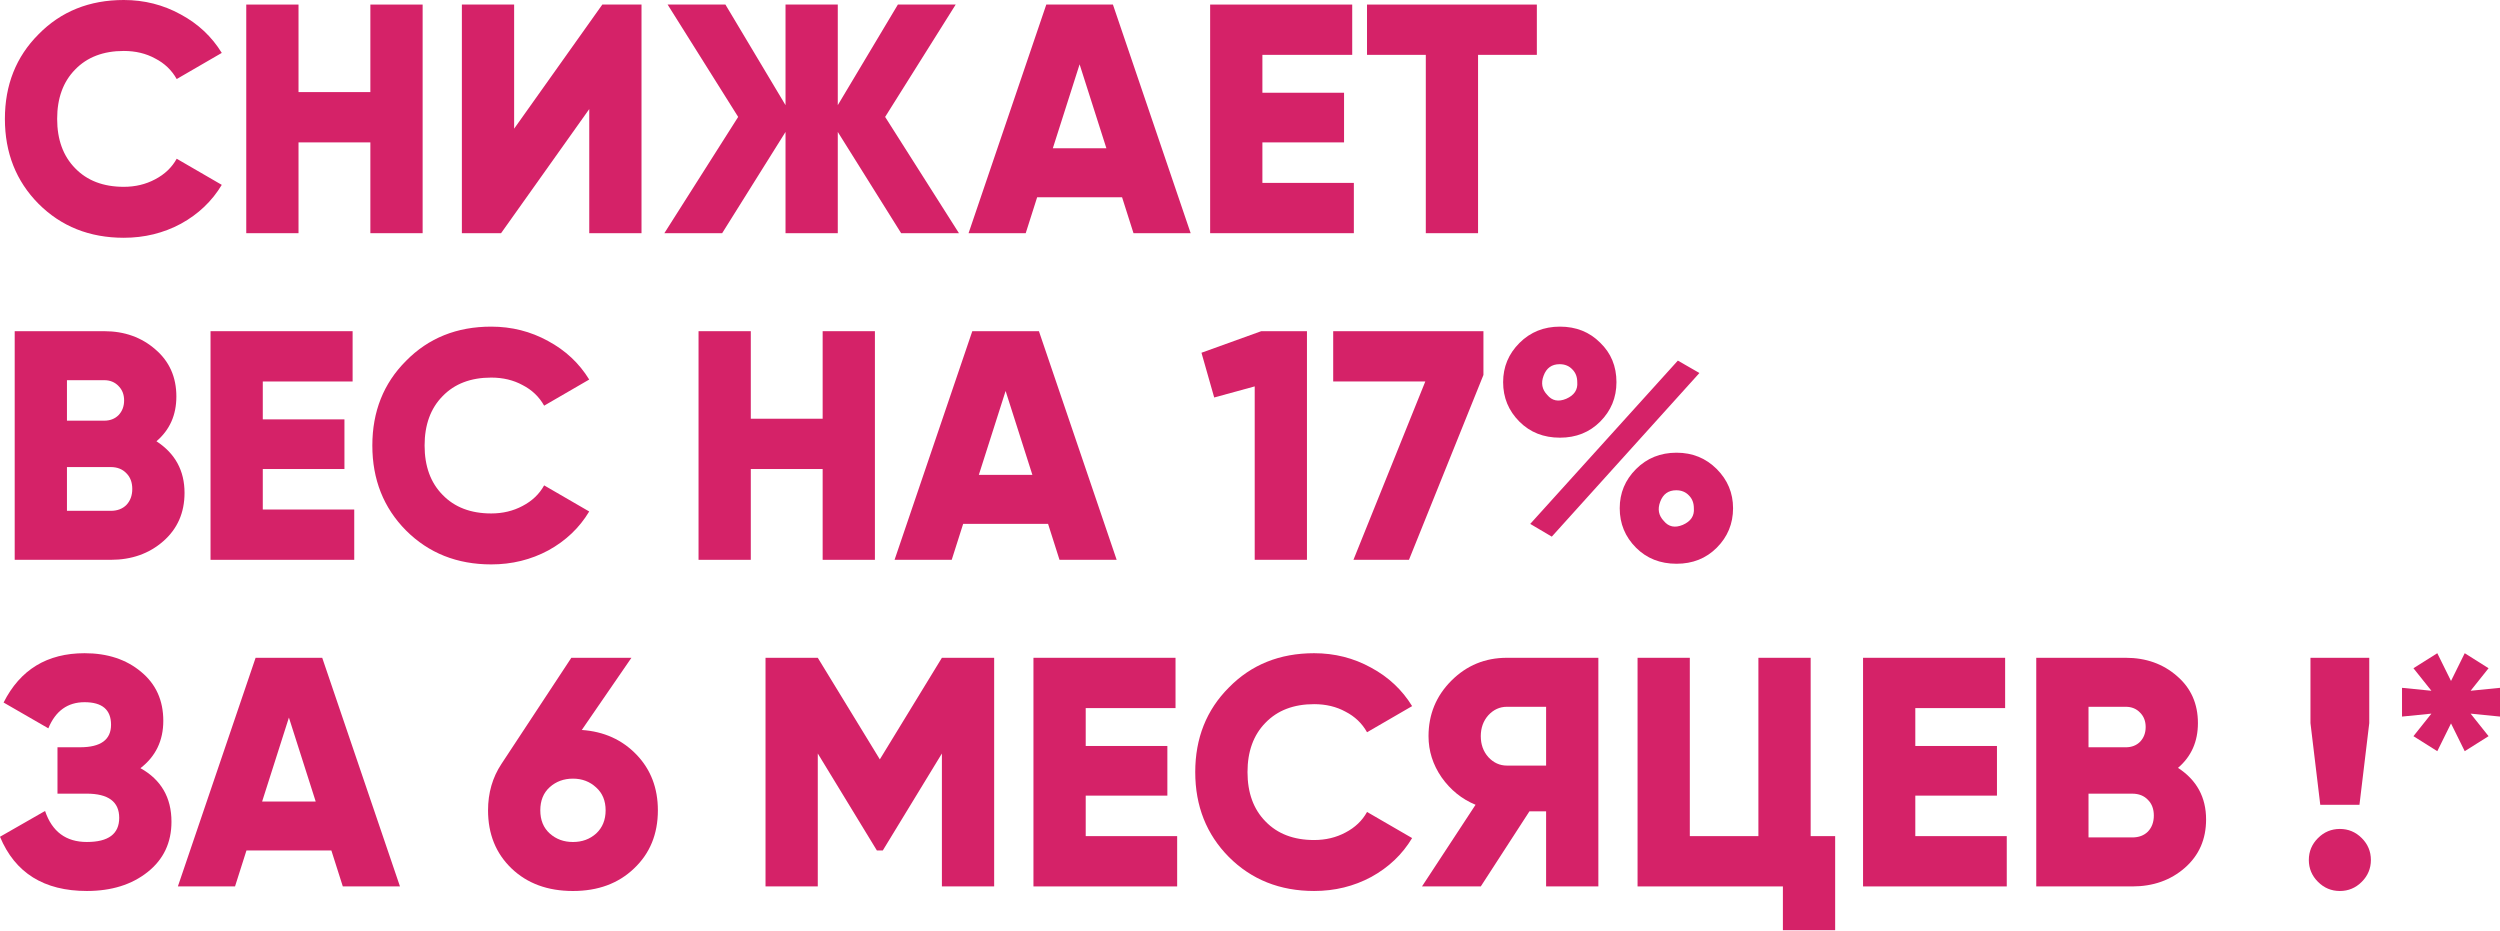 <svg width="349" height="130" viewBox="0 0 349 130" fill="none" xmlns="http://www.w3.org/2000/svg">
<path d="M344.896 96.431L349 96.021V100.033L344.896 99.623L347.404 102.769L344.076 104.866L342.161 100.99L340.246 104.866L336.917 102.769L339.425 99.623L335.321 100.033V96.021L339.425 96.431L336.917 93.285L340.246 91.188L342.161 95.063L344.076 91.188L347.404 93.285L344.896 96.431Z" fill="#D52268"/>
<path d="M329.381 112.346H323.909L322.541 100.947V91.828H330.749V100.947L329.381 112.346ZM330.977 120.051C330.977 121.237 330.551 122.255 329.7 123.106C328.849 123.957 327.83 124.383 326.645 124.383C325.46 124.383 324.441 123.957 323.59 123.106C322.739 122.255 322.313 121.237 322.313 120.051C322.313 118.866 322.739 117.848 323.59 116.997C324.441 116.146 325.46 115.72 326.645 115.72C327.83 115.72 328.849 116.146 329.7 116.997C330.551 117.848 330.977 118.866 330.977 120.051Z" fill="#D52268"/>
<path d="M304.049 107.194C306.663 108.896 307.97 111.297 307.97 114.398C307.97 117.164 306.982 119.413 305.007 121.146C303.031 122.878 300.584 123.745 297.666 123.745H284.261V91.828H296.754C299.581 91.828 301.967 92.679 303.912 94.381C305.858 96.053 306.83 98.242 306.83 100.947C306.83 103.531 305.903 105.613 304.049 107.194ZM296.754 98.667H291.556V104.321H296.754C297.575 104.321 298.243 104.063 298.76 103.546C299.277 102.999 299.535 102.315 299.535 101.494C299.535 100.674 299.277 100.005 298.76 99.488C298.243 98.941 297.575 98.667 296.754 98.667ZM291.556 116.905H297.666C298.578 116.905 299.307 116.632 299.854 116.085C300.401 115.507 300.675 114.762 300.675 113.851C300.675 112.939 300.401 112.209 299.854 111.662C299.307 111.084 298.578 110.796 297.666 110.796H291.556V116.905Z" fill="#D52268"/>
<path d="M267.377 111.069V116.723H280.144V123.745H260.082V91.828H279.916V98.85H267.377V104.139H278.776V111.069H267.377Z" fill="#D52268"/>
<path d="M252.768 91.828V116.723H256.188V129.854H248.892V123.745H228.603V91.828H235.898V116.723H245.473V91.828H252.768Z" fill="#D52268"/>
<path d="M210.364 91.828H223.131V123.745H215.836V113.258H213.511L206.717 123.745H198.51L205.987 112.346C204.072 111.556 202.492 110.279 201.245 108.516C200.03 106.753 199.422 104.838 199.422 102.771C199.422 99.731 200.486 97.148 202.613 95.02C204.741 92.892 207.325 91.828 210.364 91.828ZM210.364 106.875H215.836V98.667H210.364C209.361 98.667 208.495 99.062 207.766 99.853C207.066 100.643 206.717 101.616 206.717 102.771C206.717 103.926 207.066 104.899 207.766 105.689C208.495 106.479 209.361 106.875 210.364 106.875Z" fill="#D52268"/>
<path d="M183.453 124.381C178.681 124.381 174.714 122.8 171.553 119.639C168.422 116.478 166.856 112.526 166.856 107.784C166.856 103.042 168.422 99.106 171.553 95.975C174.684 92.783 178.65 91.188 183.453 91.188C186.31 91.188 188.955 91.856 191.387 93.194C193.818 94.501 195.733 96.294 197.132 98.574L190.839 102.222C190.14 100.975 189.137 100.018 187.83 99.349C186.554 98.65 185.094 98.3 183.453 98.3C180.596 98.3 178.331 99.167 176.659 100.899C174.988 102.601 174.152 104.896 174.152 107.784C174.152 110.672 174.988 112.967 176.659 114.669C178.331 116.402 180.596 117.268 183.453 117.268C185.064 117.268 186.523 116.918 187.83 116.219C189.168 115.52 190.171 114.563 190.839 113.347L197.132 116.994C195.764 119.274 193.864 121.083 191.432 122.42C189 123.727 186.341 124.381 183.453 124.381Z" fill="#D52268"/>
<path d="M151.565 111.069V116.723H164.331V123.745H144.27V91.828H164.103V98.85H151.565V104.139H162.964V111.069H151.565Z" fill="#D52268"/>
<path d="M131.489 91.828H138.784V123.745H131.489V105.187L123.236 118.729H122.415L114.162 105.187V123.745H106.867V91.828H114.162L122.825 106.008L131.489 91.828Z" fill="#D52268"/>
<path d="M88.147 91.828L81.217 101.905C84.317 102.117 86.87 103.272 88.877 105.37C90.852 107.437 91.84 110.021 91.84 113.121C91.84 116.434 90.731 119.14 88.512 121.237C86.323 123.334 83.481 124.383 79.986 124.383C76.46 124.383 73.602 123.334 71.414 121.237C69.225 119.14 68.131 116.434 68.131 113.121C68.131 110.689 68.754 108.531 70 106.647L79.758 91.828H88.147ZM75.426 113.121C75.426 114.489 75.867 115.568 76.748 116.358C77.63 117.149 78.709 117.544 79.986 117.544C81.262 117.544 82.341 117.149 83.223 116.358C84.104 115.538 84.545 114.458 84.545 113.121C84.545 111.784 84.104 110.72 83.223 109.929C82.341 109.109 81.262 108.698 79.986 108.698C78.709 108.698 77.63 109.093 76.748 109.884C75.867 110.674 75.426 111.753 75.426 113.121Z" fill="#D52268"/>
<path d="M55.835 123.745H47.856L46.26 118.729H34.405L32.809 123.745H24.83L35.682 91.828H44.983L55.835 123.745ZM40.332 100.172L36.594 111.89H44.071L40.332 100.172Z" fill="#D52268"/>
<path d="M19.606 107.237C22.494 108.848 23.937 111.341 23.937 114.715C23.937 117.633 22.828 119.973 20.609 121.736C18.39 123.499 15.563 124.381 12.128 124.381C6.14 124.381 2.097 121.858 0 116.812L6.292 113.21C7.265 116.098 9.21 117.541 12.128 117.541C15.138 117.541 16.642 116.417 16.642 114.167C16.642 111.918 15.122 110.793 12.083 110.793H8.025V104.319H11.171C14.059 104.319 15.502 103.27 15.502 101.173C15.502 99.076 14.271 98.027 11.809 98.027C9.438 98.027 7.751 99.243 6.748 101.674L0.502 98.072C2.812 93.483 6.581 91.188 11.809 91.188C15.001 91.188 17.63 92.054 19.697 93.786C21.764 95.489 22.797 97.768 22.797 100.626C22.797 103.392 21.734 105.596 19.606 107.237Z" fill="#D52268"/>
<path d="M225.657 53.349C225.657 55.507 224.898 57.346 223.378 58.866C221.888 60.355 220.019 61.1 217.769 61.1C215.49 61.1 213.605 60.355 212.116 58.866C210.596 57.346 209.836 55.507 209.836 53.349C209.836 51.221 210.596 49.397 212.116 47.877C213.636 46.358 215.52 45.598 217.769 45.598C220.019 45.598 221.888 46.342 223.378 47.832C224.898 49.291 225.657 51.13 225.657 53.349ZM216.63 74.915L213.62 73.137L234.229 50.34L237.239 52.072L216.63 74.915ZM220.186 53.349C220.186 52.619 219.958 52.027 219.502 51.571C219.046 51.084 218.453 50.841 217.724 50.841C216.63 50.841 215.885 51.373 215.49 52.437C215.095 53.47 215.262 54.367 215.991 55.127C216.66 55.948 217.542 56.13 218.636 55.674C219.76 55.188 220.277 54.413 220.186 53.349ZM239.655 76.466C238.166 77.955 236.296 78.7 234.047 78.7C231.767 78.7 229.883 77.955 228.393 76.466C226.873 74.946 226.113 73.107 226.113 70.948C226.113 68.821 226.873 66.997 228.393 65.477C229.913 63.957 231.798 63.197 234.047 63.197C236.266 63.197 238.135 63.957 239.655 65.477C241.175 66.997 241.935 68.821 241.935 70.948C241.935 73.107 241.175 74.946 239.655 76.466ZM236.463 70.948C236.463 70.219 236.235 69.626 235.78 69.17C235.324 68.684 234.731 68.441 234.001 68.441C232.907 68.441 232.162 68.973 231.767 70.037C231.372 71.07 231.539 71.967 232.269 72.727C232.937 73.547 233.819 73.73 234.913 73.274C236.038 72.787 236.555 72.012 236.463 70.948Z" fill="#D52268"/>
<path d="M186.114 53.256V46.234H207.088V52.344L196.692 78.151H188.941L198.972 53.256H186.114Z" fill="#D52268"/>
<path d="M167.725 49.244L176.069 46.234H182.452V78.151H175.157V53.94L169.503 55.49L167.725 49.244Z" fill="#D52268"/>
<path d="M155.886 78.151H147.906L146.311 73.135H134.456L132.86 78.151H124.881L135.732 46.234H145.034L155.886 78.151ZM140.383 54.578L136.644 66.296H144.122L140.383 54.578Z" fill="#D52268"/>
<path d="M114.842 58.454V46.234H122.137V78.151H114.842V65.475H104.811V78.151H97.516V46.234H104.811V58.454H114.842Z" fill="#D52268"/>
<path d="M68.575 78.791C63.803 78.791 59.836 77.21 56.675 74.049C53.544 70.888 51.978 66.936 51.978 62.194C51.978 57.452 53.544 53.516 56.675 50.385C59.806 47.194 63.772 45.598 68.575 45.598C71.432 45.598 74.077 46.266 76.509 47.604C78.94 48.911 80.855 50.704 82.254 52.984L75.962 56.632C75.262 55.385 74.259 54.428 72.952 53.759C71.676 53.06 70.217 52.711 68.575 52.711C65.718 52.711 63.453 53.577 61.782 55.309C60.11 57.012 59.274 59.307 59.274 62.194C59.274 65.082 60.11 67.377 61.782 69.079C63.453 70.812 65.718 71.678 68.575 71.678C70.186 71.678 71.645 71.329 72.952 70.629C74.29 69.93 75.293 68.973 75.962 67.757L82.254 71.404C80.886 73.684 78.986 75.493 76.554 76.83C74.123 78.137 71.463 78.791 68.575 78.791Z" fill="#D52268"/>
<path d="M36.685 65.475V71.129H49.452V78.151H29.39V46.234H49.224V53.256H36.685V58.545H48.084V65.475H36.685Z" fill="#D52268"/>
<path d="M21.84 61.6C24.454 63.302 25.761 65.704 25.761 68.804C25.761 71.57 24.773 73.819 22.797 75.552C20.822 77.285 18.375 78.151 15.457 78.151H2.052V46.234H14.545C17.372 46.234 19.758 47.086 21.703 48.788C23.649 50.459 24.621 52.648 24.621 55.353C24.621 57.937 23.694 60.019 21.84 61.6ZM14.545 53.074H9.347V58.727H14.545C15.366 58.727 16.034 58.469 16.551 57.952C17.068 57.405 17.326 56.721 17.326 55.901C17.326 55.08 17.068 54.411 16.551 53.894C16.034 53.347 15.366 53.074 14.545 53.074ZM9.347 71.312H15.457C16.369 71.312 17.098 71.038 17.645 70.491C18.192 69.913 18.466 69.169 18.466 68.257C18.466 67.345 18.192 66.615 17.645 66.068C17.098 65.491 16.369 65.202 15.457 65.202H9.347V71.312Z" fill="#D52268"/>
<path d="M190.835 0.637H214.544V7.658H206.337V32.553H199.042V7.658H190.835V0.637Z" fill="#D52268"/>
<path d="M176.231 19.878V25.532H188.997V32.553H168.936V0.637H188.769V7.658H176.231V12.947H187.63V19.878H176.231Z" fill="#D52268"/>
<path d="M166.216 32.553H158.236L156.641 27.538H144.786L143.19 32.553H135.211L146.063 0.637H155.364L166.216 32.553ZM150.713 8.981L146.974 20.699H154.452L150.713 8.981Z" fill="#D52268"/>
<path d="M123.565 16.321L133.87 32.553H125.8L116.954 18.419V32.553H109.659V18.419L100.813 32.553H92.743L103.048 16.321L93.199 0.637H101.269L109.659 14.68V0.637H116.954V14.68L125.344 0.637H133.414L123.565 16.321Z" fill="#D52268"/>
<path d="M89.555 32.553H82.26V15.227L69.949 32.553H64.478V0.637H71.773V17.963L84.083 0.637H89.555V32.553Z" fill="#D52268"/>
<path d="M51.704 12.856V0.637H58.999V32.553H51.704V19.878H41.673V32.553H34.378V0.637H41.673V12.856H51.704Z" fill="#D52268"/>
<path d="M17.28 33.193C12.508 33.193 8.541 31.613 5.38 28.451C2.249 25.29 0.684 21.338 0.684 16.597C0.684 11.855 2.249 7.918 5.38 4.787C8.511 1.596 12.477 0 17.28 0C20.137 0 22.782 0.669 25.214 2.006C27.645 3.313 29.561 5.107 30.959 7.386L24.667 11.034C23.968 9.788 22.964 8.83 21.657 8.162C20.381 7.462 18.922 7.113 17.28 7.113C14.423 7.113 12.158 7.979 10.486 9.712C8.815 11.414 7.979 13.709 7.979 16.597C7.979 19.484 8.815 21.779 10.486 23.482C12.158 25.214 14.423 26.08 17.28 26.08C18.891 26.08 20.35 25.731 21.657 25.032C22.995 24.333 23.998 23.375 24.667 22.159L30.959 25.807C29.591 28.087 27.691 29.895 25.259 31.233C22.828 32.54 20.168 33.193 17.28 33.193Z" fill="#D52268"/>
</svg>
